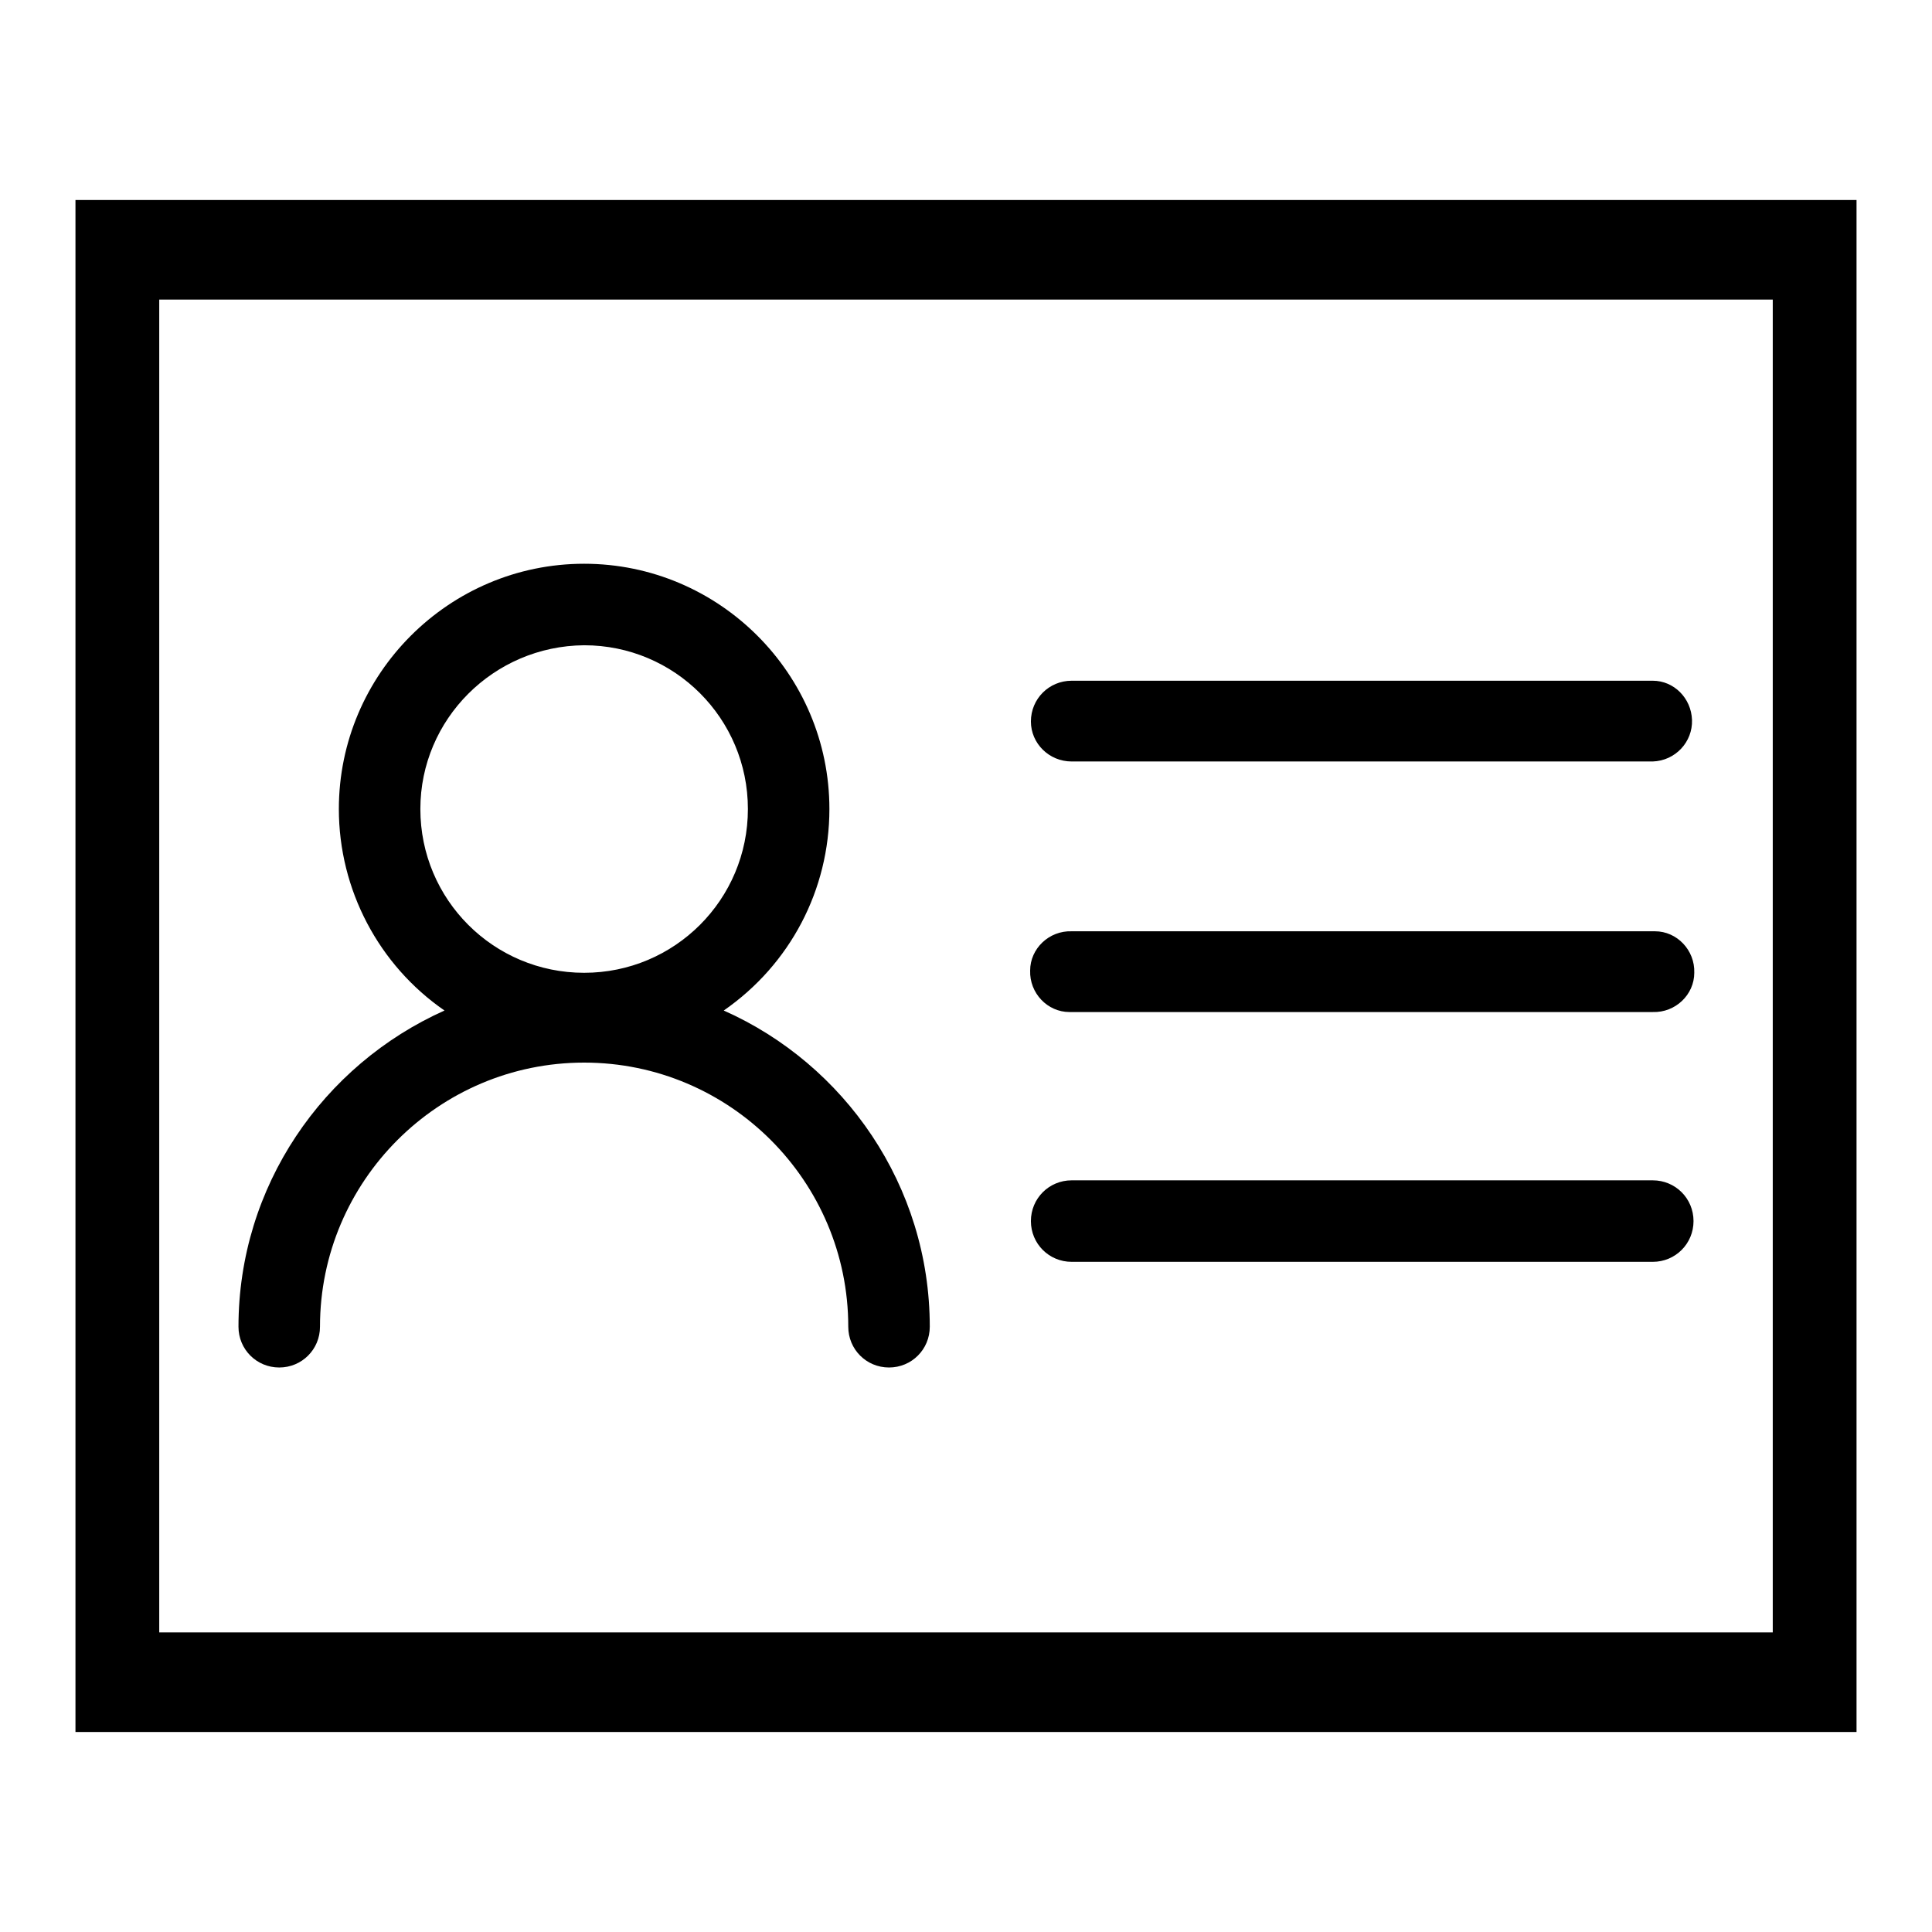 <?xml version="1.0" encoding="utf-8"?>
<!-- Svg Vector Icons : http://www.onlinewebfonts.com/icon -->
<!DOCTYPE svg PUBLIC "-//W3C//DTD SVG 1.1//EN" "http://www.w3.org/Graphics/SVG/1.1/DTD/svg11.dtd">
<svg version="1.1" xmlns="http://www.w3.org/2000/svg" xmlns:xlink="http://www.w3.org/1999/xlink" x="0px" y="0px" viewBox="0 0 256 256" enable-background="new 0 0 256 256" xml:space="preserve">
<g> <path fill="#000000" d="M31.6,175.8c0,3,2.4,5.4,5.4,5.4c3,0,5.4-2.4,5.4-5.4c0-19.3,15.7-35,35-35c19.3,0,35,15.7,35,35 c0,3,2.4,5.4,5.4,5.4s5.4-2.4,5.4-5.4c0-18.7-11.3-34.8-27.3-41.9c8.8-6.1,14-16,14-26.7c0-17.9-14.6-32.5-32.5-32.5 s-32.5,14.6-32.5,32.5c0,10.7,5.3,20.7,14,26.7C42.8,141.1,31.6,157.2,31.6,175.8z M77.4,85.5c12,0,21.7,9.7,21.7,21.7 c0,12-9.7,21.7-21.7,21.7c-12,0-21.7-9.7-21.7-21.7C55.7,95.3,65.4,85.6,77.4,85.5z M142,100.9h77c3-0.1,5.3-2.6,5.2-5.5 c-0.1-2.9-2.4-5.2-5.2-5.2h-77c-3,0-5.4,2.4-5.4,5.4C136.6,98.5,139,100.9,142,100.9z M142,134.1h77c3,0.1,5.5-2.3,5.5-5.2 c0.1-3-2.3-5.5-5.2-5.5c-0.1,0-0.2,0-0.3,0h-77c-3-0.1-5.5,2.3-5.5,5.2c-0.1,3,2.3,5.5,5.2,5.5C141.8,134.1,141.9,134.1,142,134.1z  M142,167.2h77c3,0,5.4-2.4,5.4-5.4c0-3-2.4-5.4-5.4-5.4h-77c-3,0-5.4,2.4-5.4,5.4C136.6,164.8,139,167.2,142,167.2L142,167.2 L142,167.2z M246,229.5H10V26.5h236V229.5z M21.1,216.3h213.8V39.7H21.1V216.3z"/></g>
</svg>